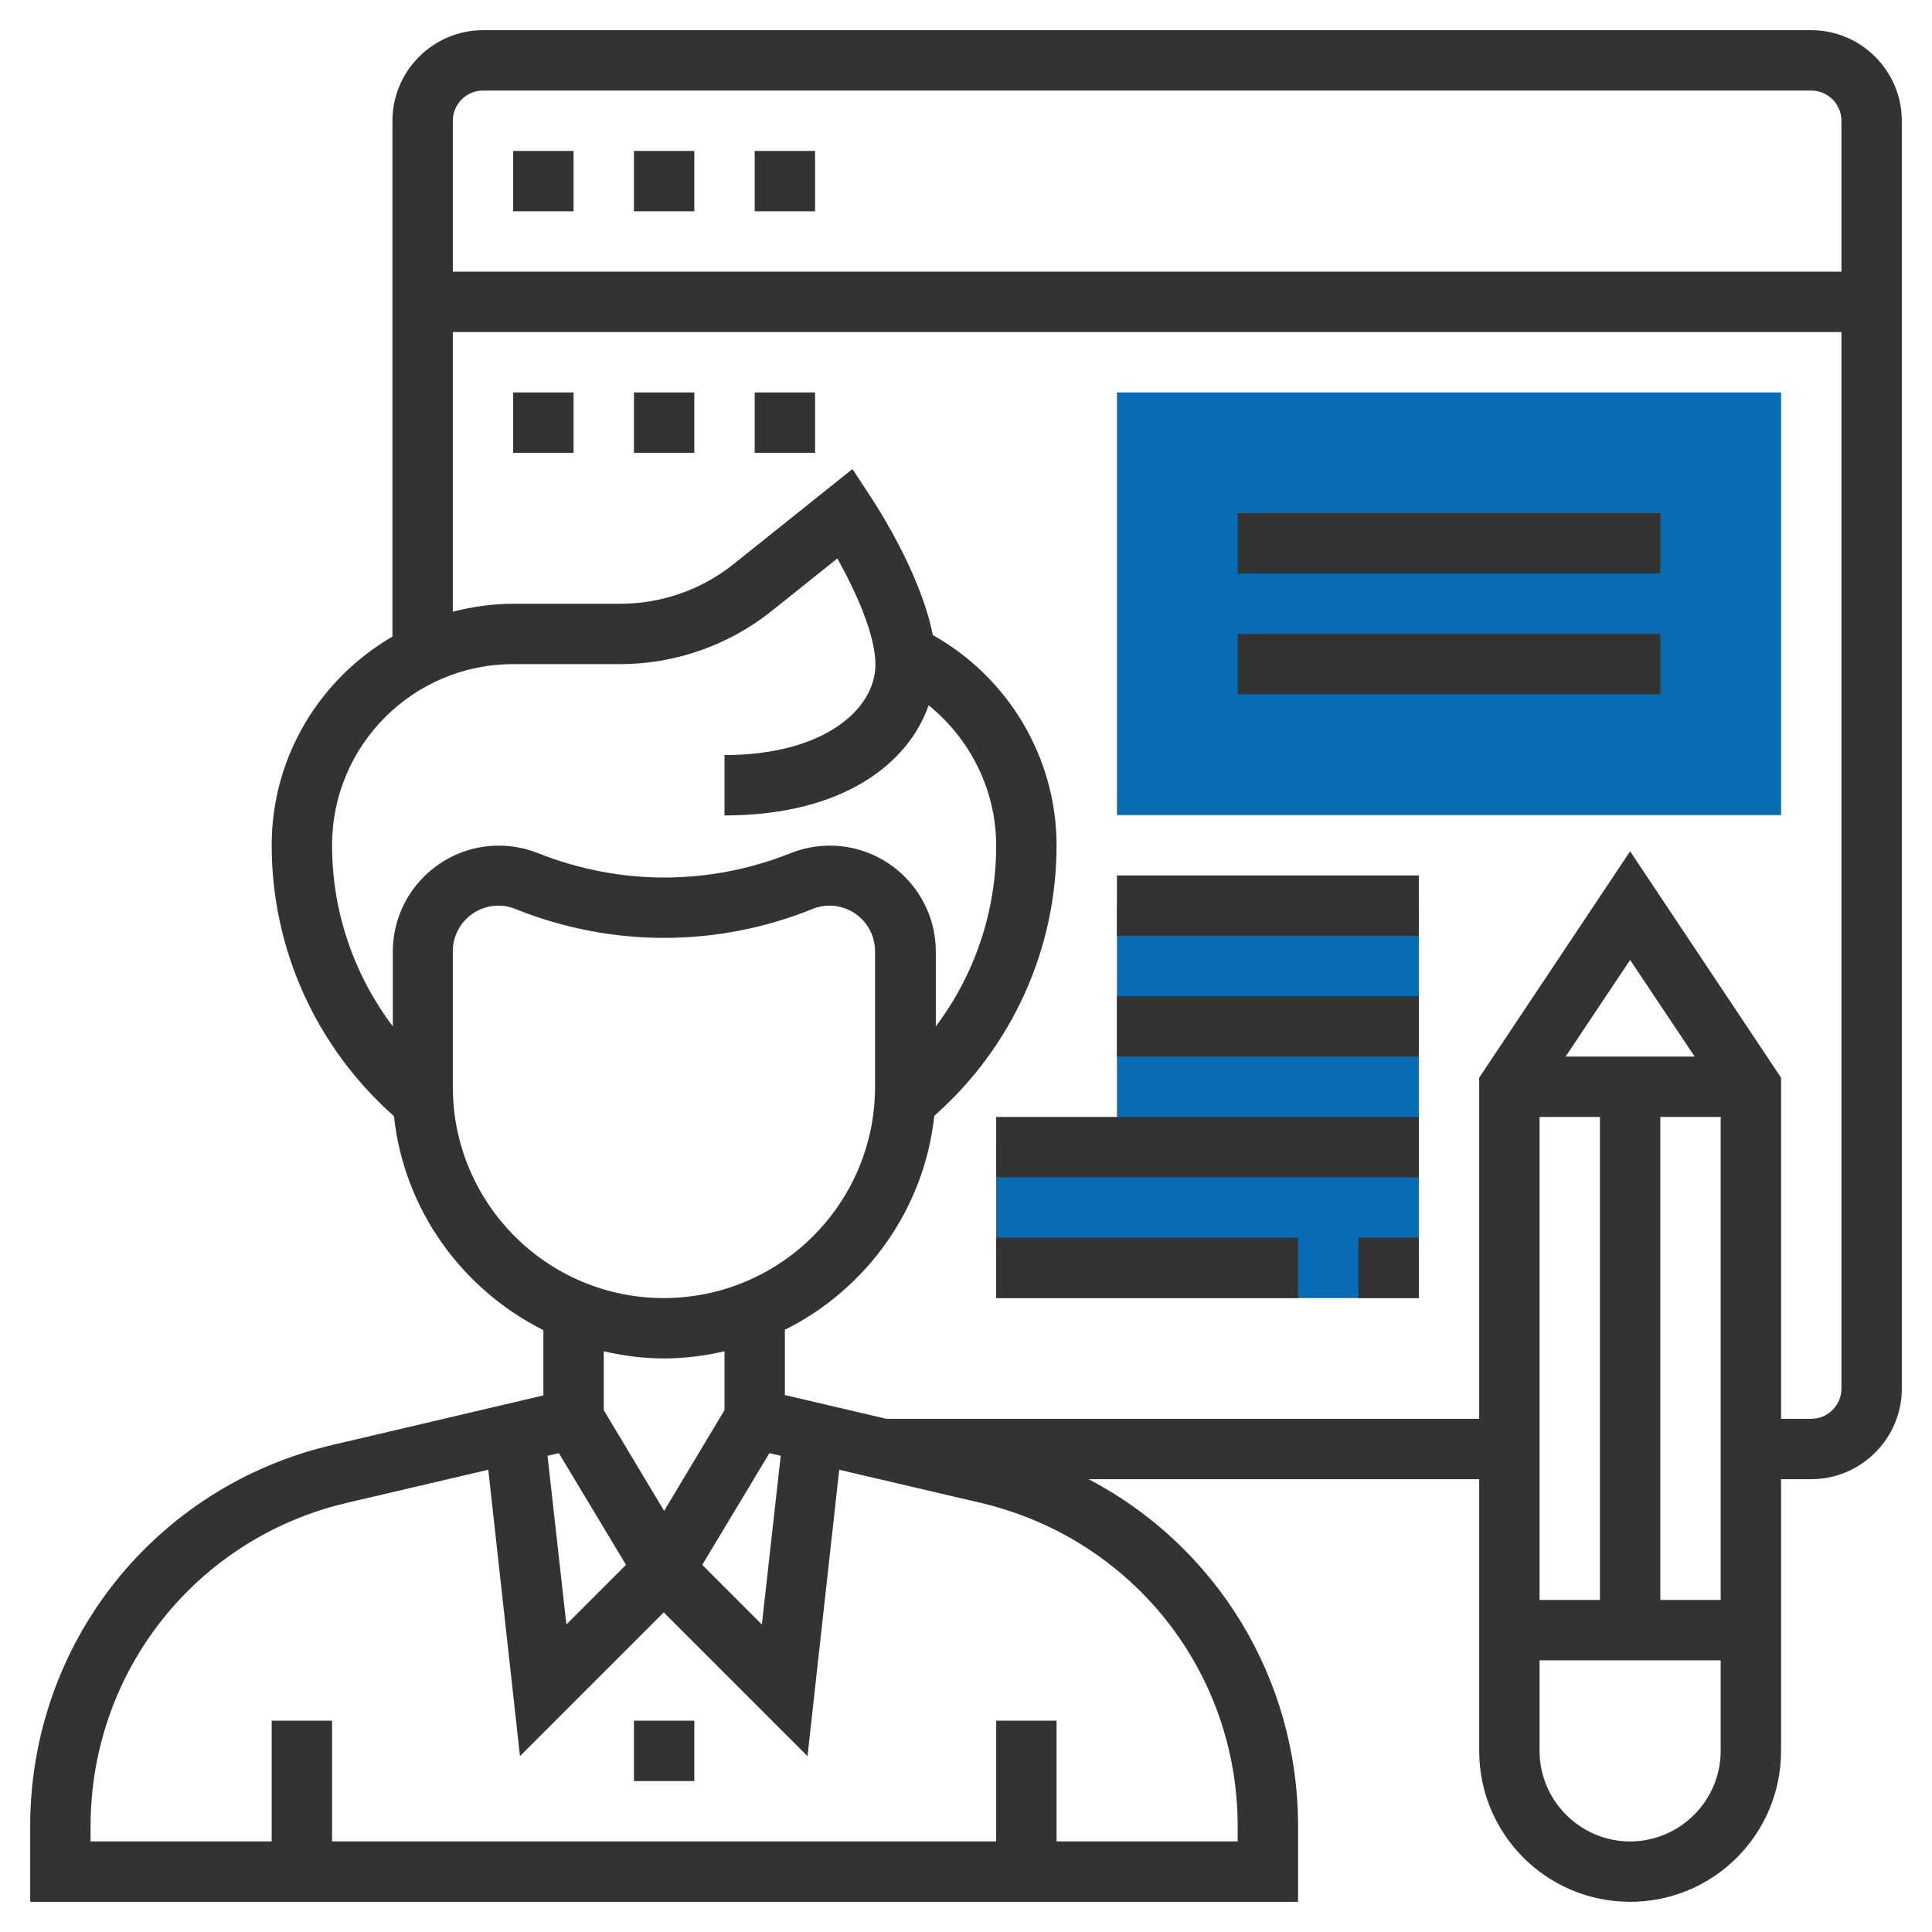 <?xml version="1.0" encoding="UTF-8"?> <!-- Generator: Adobe Illustrator 22.1.0, SVG Export Plug-In . SVG Version: 6.00 Build 0) --> <svg xmlns="http://www.w3.org/2000/svg" xmlns:xlink="http://www.w3.org/1999/xlink" id="Layer_5" x="0px" y="0px" viewBox="0 0 512 512" style="enable-background:new 0 0 512 512;" xml:space="preserve"> <style type="text/css"> .st0{fill:#076CB3;} .st1{fill:#333333;} </style> <g> <g> <g> <path class="st0" d="M472,216H296V104h176V216z"></path> </g> </g> <g> <path class="st0" d="M296,240v64h-32v40h112V240H296z"></path> </g> <g> <path class="st1" d="M480,8H128c-13.2,0-24,10.8-24,24v136.7c-19.1,11.1-32,31.7-32,55.3c0,27.6,11.8,53.5,32.4,71.8 c2.7,24.9,18.1,45.9,39.6,56.7v17.3l-55.8,13.1C41,393.9,8,435.5,8,484v20h336v-20c0-39.5-21.9-74.4-55.5-92H392v72 c0,22.1,17.9,40,40,40s40-17.9,40-40v-72h8c13.2,0,24-10.8,24-24V32C504,18.8,493.2,8,480,8z M128,24h352c4.4,0,8,3.6,8,8v40H120 V32C120,27.6,123.6,24,128,24z M88,224c0-26.5,21.5-48,48-48h28.4c14.5,0,28.7-5,40-14l17.5-14c4.6,8.2,10.1,20,10.1,28.1 c0,11.9-13.7,24-40,24v16c31.3,0,48.7-13.7,54.1-29.2c11.1,9,17.9,22.6,17.9,37.2c0,17.5-5.7,34.2-16,47.9v-19.8 c0-15.5-12.6-28.1-28.1-28.1c-3.6,0-7.1,0.7-10.4,2c-21.5,8.6-45.3,8.6-66.9,0c-3.3-1.3-6.8-2-10.4-2c-15.5,0-28.1,12.6-28.1,28.1 v19.8C93.7,258.2,88,241.5,88,224z M120,288v-35.9c0-6.7,5.4-12.1,12.1-12.1c1.6,0,3.1,0.3,4.5,0.9c25.4,10.2,53.4,10.2,78.7,0 c1.4-0.6,3-0.9,4.5-0.9c6.7,0,12.1,5.4,12.1,12.1V288c0,30.9-25.1,56-56,56S120,318.9,120,288L120,288z M203.9,385.1l3,0.7 l-5,44.7l-15.8-15.8L203.9,385.1z M176,360c5.5,0,10.8-0.7,16-1.9v15.6l-16,26.7l-16-26.7v-15.6C165.2,359.3,170.5,360,176,360z M148.1,385.1l17.8,29.6l-15.8,15.8l-5-44.7L148.1,385.1z M328,484v4h-48v-32h-16v32H88v-32H72v32H24v-4c0-41,27.9-76.3,67.8-85.7 l37.6-8.8l8.4,75.9l38.1-38.1l38.1,38.1l8.4-75.9l37.6,8.8C300.1,407.8,328,443,328,484z M456,296v128h-16V296H456z M414.9,280 l17.1-25.6l17.1,25.6H414.9z M408,296h16v128h-16V296z M432,488c-13.2,0-24-10.8-24-24v-24h48v24C456,477.2,445.2,488,432,488z M480,376h-8v-90.4l-40-60l-40,60V376H234.9l-26.9-6.3v-17.3c21.5-10.7,36.9-31.8,39.6-56.7c20.6-18.2,32.4-44.1,32.4-71.7 c0-23.2-12.8-44.5-32.8-55.7c-3.2-16.4-15-34.4-16.5-36.7l-4.8-7.3l-31.5,25.2c-8.5,6.8-19.1,10.5-30,10.5H136 c-5.5,0-10.9,0.8-16,2.1V88h368v280C488,372.4,484.4,376,480,376L480,376z"></path> <path class="st1" d="M168,456h16v16h-16V456z"></path> <path class="st1" d="M136,40h16v16h-16V40z"></path> <path class="st1" d="M200,40h16v16h-16V40z"></path> <path class="st1" d="M168,40h16v16h-16V40z"></path> <path class="st1" d="M136,104h16v16h-16V104z"></path> <path class="st1" d="M168,104h16v16h-16V104z"></path> <path class="st1" d="M200,104h16v16h-16V104z"></path> <path class="st1" d="M328,136h112v16H328V136z"></path> <path class="st1" d="M328,168h112v16H328V168z"></path> <path class="st1" d="M296,232h80v16h-80V232z"></path> <path class="st1" d="M296,264h80v16h-80V264z"></path> <path class="st1" d="M264,296h112v16H264V296z"></path> <path class="st1" d="M264,328h80v16h-80V328z"></path> <path class="st1" d="M360,328h16v16h-16V328z"></path> </g> </g> </svg> 